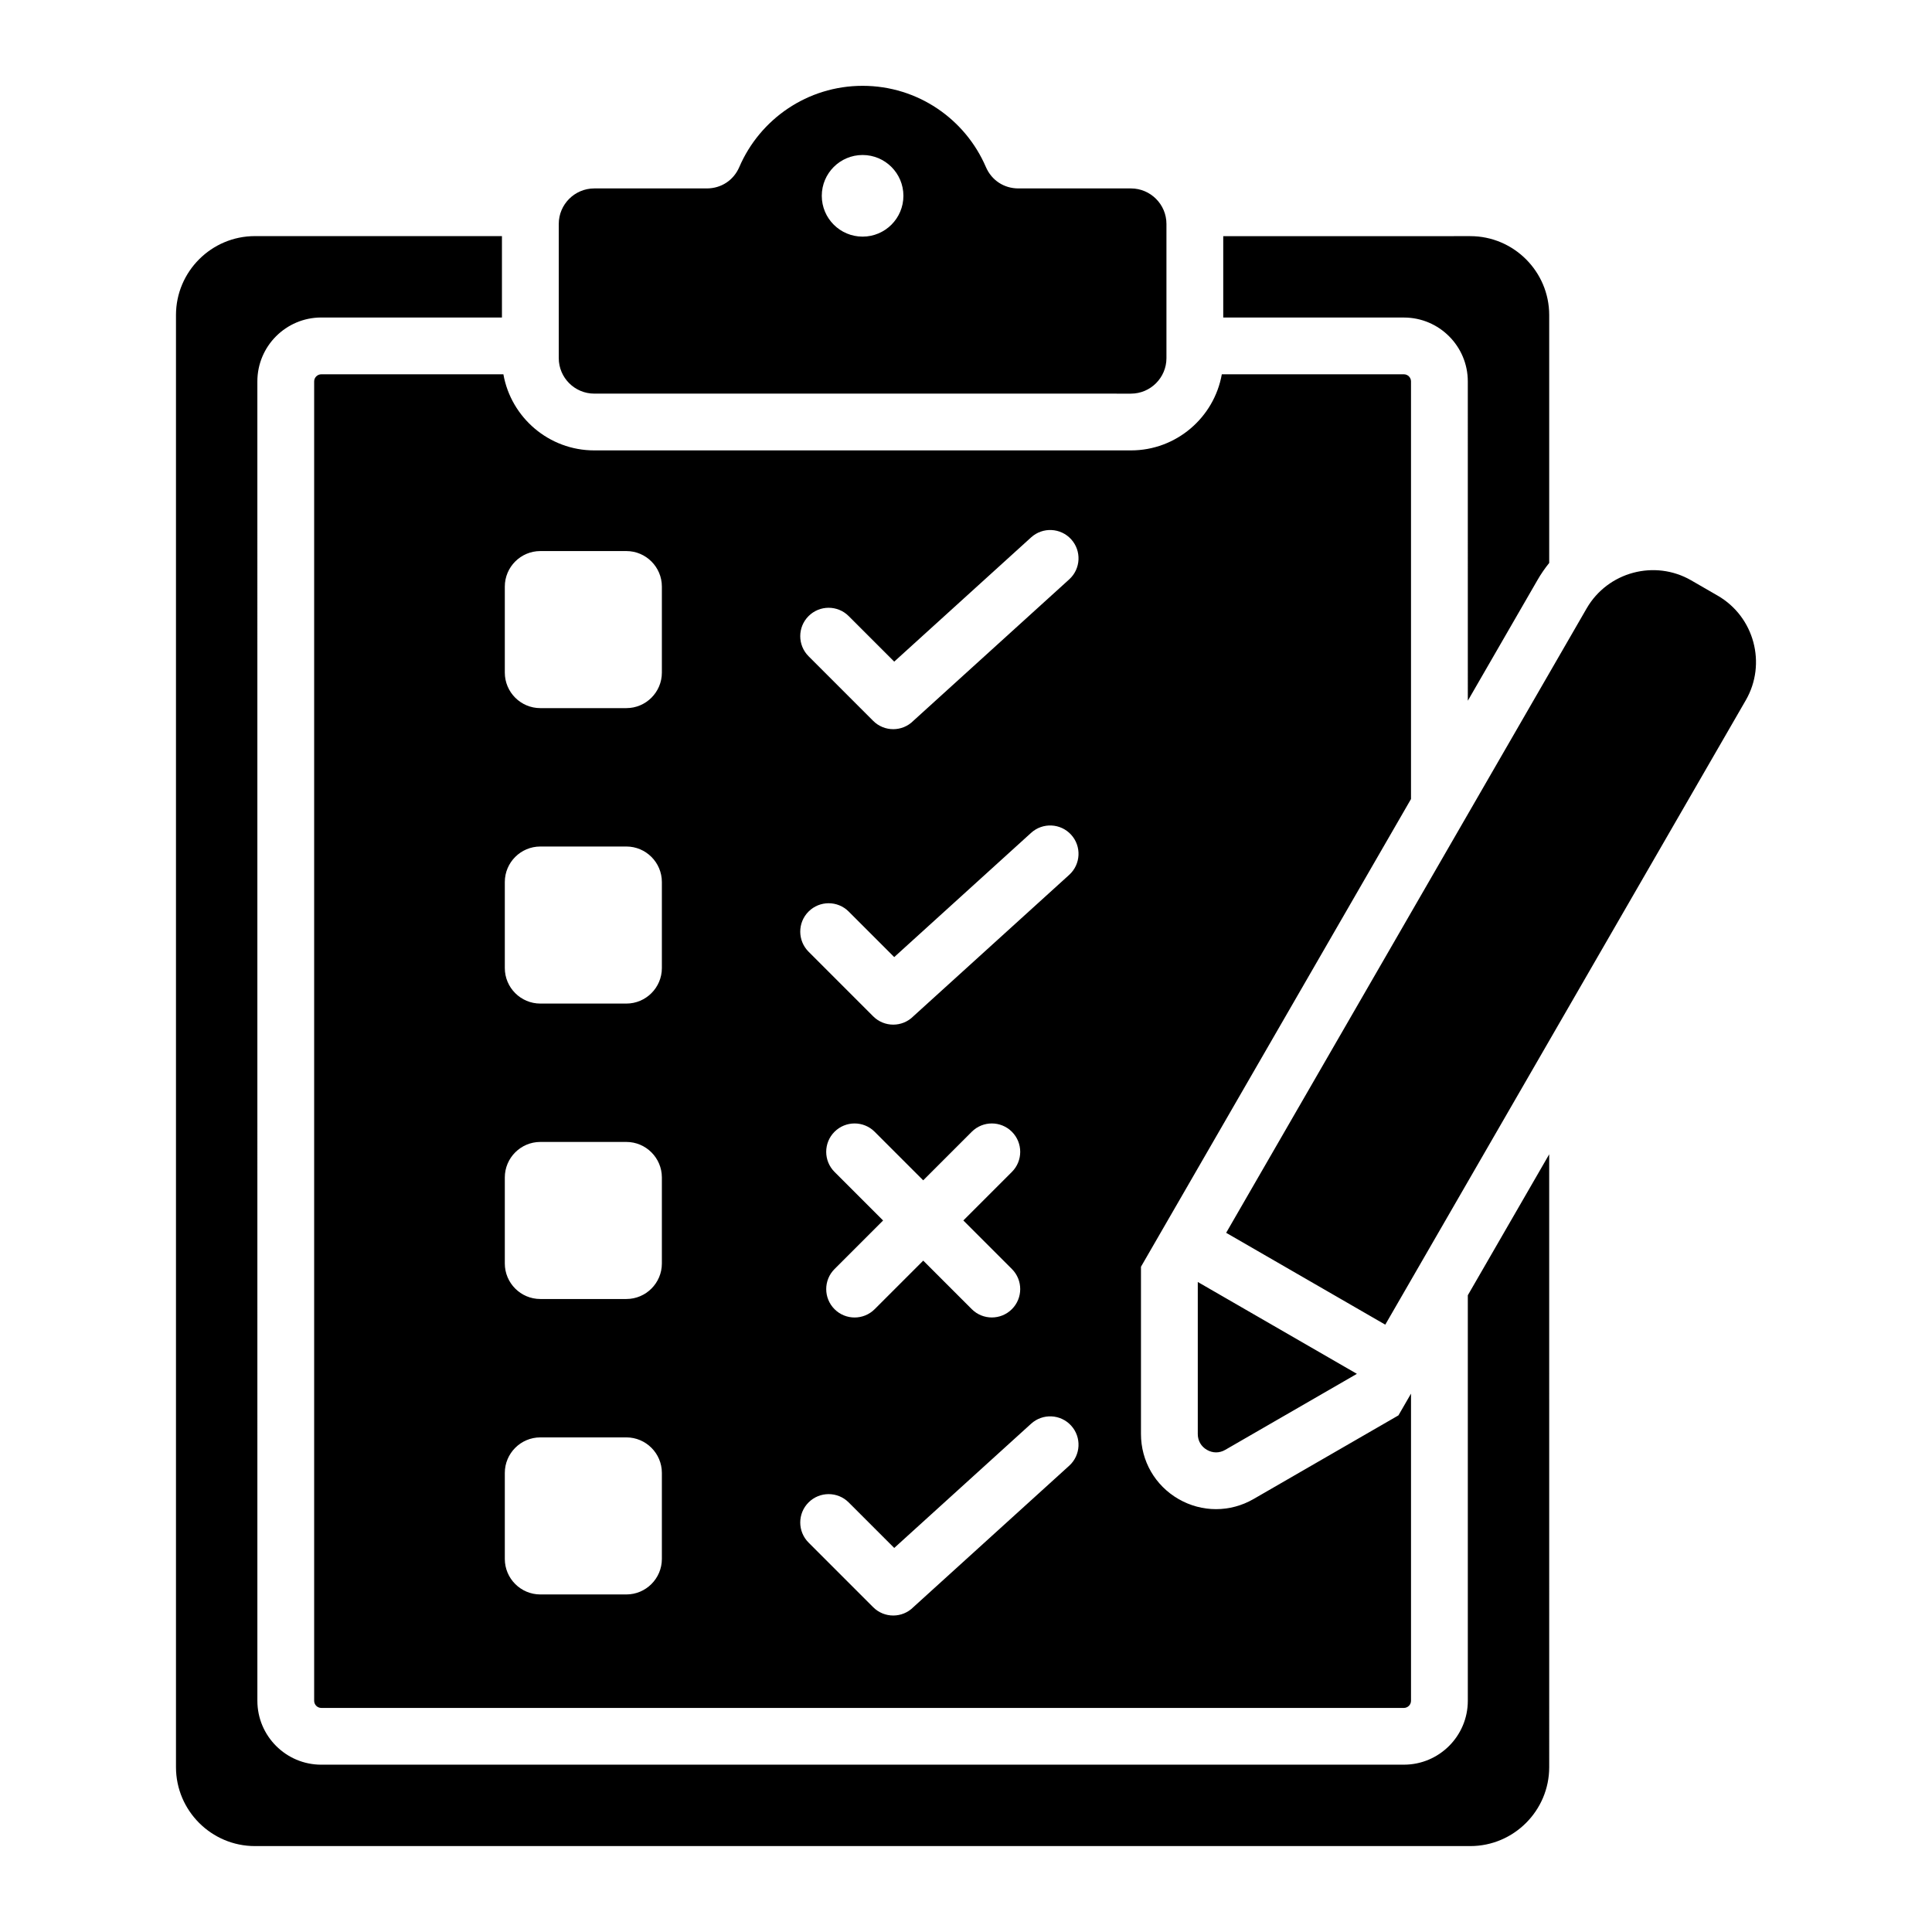 <?xml version="1.0" encoding="UTF-8"?>
<!-- The Best Svg Icon site in the world: iconSvg.co, Visit us! https://iconsvg.co -->
<svg fill="#000000" width="800px" height="800px" version="1.1" viewBox="144 144 512 512" xmlns="http://www.w3.org/2000/svg">
 <path d="m533.64 206.58c11.52 0 20.914 9.395 20.914 20.914v65.695c-1.133 1.406-2.18 2.914-3.106 4.527l-18.461 31.98-0.004-84.617c0-4.664-1.898-8.902-4.965-11.965-3.066-3.066-7.301-4.965-11.965-4.965h-47.883v-21.57zm-72.215 317.45v-40.293l42.168 24.344-34.895 20.148c-1.543 0.891-3.305 0.891-4.844 0-1.547-0.887-2.43-2.422-2.43-4.199zm7.519-53.324 42.168 24.344 95.535-165.47c5.59-9.676 2.25-22.125-7.426-27.715l-7.027-4.059c-9.676-5.59-22.125-2.25-27.715 7.426zm-167.46-276.77h29.809c3.84 0 7.121-2.156 8.637-5.684 5.449-12.648 18.023-21.508 32.668-21.508 14.648 0 27.223 8.852 32.668 21.508 1.516 3.527 4.797 5.684 8.637 5.684h29.812c5.18 0 9.406 4.227 9.406 9.406v35.57c0 5.18-4.227 9.406-9.406 9.406l-142.23-0.004c-5.18 0-9.406-4.227-9.406-9.406v-35.57c0-5.18 4.227-9.402 9.406-9.402zm71.113-8.859c-5.973 0-10.816 4.844-10.816 10.816 0 5.973 4.844 10.816 10.816 10.816s10.816-4.844 10.816-10.816c0-5.973-4.844-10.816-10.816-10.816zm181.96 264.82-21.57 37.359v107.47c0 4.664-1.898 8.902-4.965 11.965-3.066 3.066-7.301 4.965-11.965 4.965l-286.92 0.004c-4.664 0-8.902-1.898-11.965-4.965-3.066-3.066-4.965-7.301-4.965-11.965l-0.004-349.66c0-4.664 1.898-8.902 4.965-11.965 3.066-3.066 7.301-4.965 11.965-4.965h47.887v-21.57h-65.469c-11.52 0-20.914 9.395-20.914 20.914v384.83c0 11.52 9.395 20.914 20.914 20.914h322.09c11.52 0 20.914-9.395 20.914-20.914l-0.004-162.42zm-267.37 75.027h22.809c5.18 0 9.406 4.227 9.406 9.406v22.809c0 5.18-4.227 9.406-9.406 9.406h-22.809c-5.18 0-9.406-4.227-9.406-9.406v-22.809c0-5.176 4.227-9.406 9.406-9.406zm0-78.297h22.809c5.18 0 9.406 4.227 9.406 9.406v22.809c0 5.18-4.227 9.406-9.406 9.406h-22.809c-5.18 0-9.406-4.227-9.406-9.406v-22.809c0-5.18 4.227-9.406 9.406-9.406zm0-78.293h22.809c5.18 0 9.406 4.227 9.406 9.406v22.809c0 5.18-4.227 9.406-9.406 9.406h-22.809c-5.18 0-9.406-4.227-9.406-9.406v-22.812c0-5.18 4.227-9.402 9.406-9.402zm0-78.297h22.809c5.18 0 9.406 4.227 9.406 9.406v22.809c0 5.18-4.227 9.406-9.406 9.406h-22.809c-5.18 0-9.406-4.227-9.406-9.406v-22.809c0-5.18 4.227-9.406 9.406-9.406zm71.09 262.76c-2.938-2.938-2.938-7.703 0-10.637 2.938-2.938 7.703-2.938 10.637 0l12.066 12.066 36.273-32.922c3.07-2.793 7.82-2.566 10.613 0.5 2.793 3.07 2.566 7.82-0.5 10.613l-41.285 37.465-0.043 0.043c-2.938 2.938-7.703 2.938-10.637 0zm6.879-98.23c-2.938-2.938-2.938-7.703 0-10.637 2.938-2.938 7.703-2.938 10.637 0l12.867 12.867 12.867-12.867c2.938-2.938 7.703-2.938 10.637 0 2.938 2.938 2.938 7.703 0 10.637l-12.867 12.867 12.867 12.867c2.938 2.938 2.938 7.703 0 10.637-2.938 2.938-7.703 2.938-10.637 0l-12.863-12.859-12.867 12.867c-2.938 2.938-7.703 2.938-10.637 0-2.938-2.938-2.938-7.703 0-10.637l12.867-12.867zm-6.879-58.359c-2.938-2.938-2.938-7.703 0-10.637 2.938-2.938 7.703-2.938 10.637 0l12.066 12.066 36.273-32.922c3.07-2.793 7.82-2.566 10.613 0.5 2.793 3.07 2.566 7.82-0.5 10.613l-41.285 37.465-0.043 0.043c-2.938 2.938-7.703 2.938-10.637 0zm0-78.301c-2.938-2.938-2.938-7.703 0-10.637 2.938-2.938 7.703-2.938 10.637 0l12.066 12.066 36.273-32.922c3.07-2.793 7.82-2.566 10.613 0.5 2.793 3.07 2.566 7.82-0.5 10.613l-41.285 37.465-0.043 0.043c-2.938 2.938-7.703 2.938-10.637 0zm157.78-74.715h-48.266c-2.031 11.445-12.055 20.168-24.078 20.168h-142.23c-12.023 0-22.047-8.719-24.078-20.168h-48.266c-0.516 0-0.98 0.215-1.328 0.555-0.34 0.34-0.555 0.812-0.555 1.328v349.66c0 0.516 0.215 0.98 0.555 1.328 0.34 0.34 0.812 0.555 1.328 0.555h286.91c0.516 0 0.98-0.215 1.328-0.555 0.34-0.34 0.555-0.812 0.555-1.328v-81.41l-3.332 5.766-38.391 22.164c-6.199 3.578-13.699 3.578-19.895 0-6.199-3.578-9.945-10.078-9.945-17.23v-44.324l71.562-123.95v-110.68c0-0.516-0.215-0.98-0.555-1.328-0.344-0.34-0.816-0.551-1.324-0.551z" fill-rule="evenodd"/>
</svg>